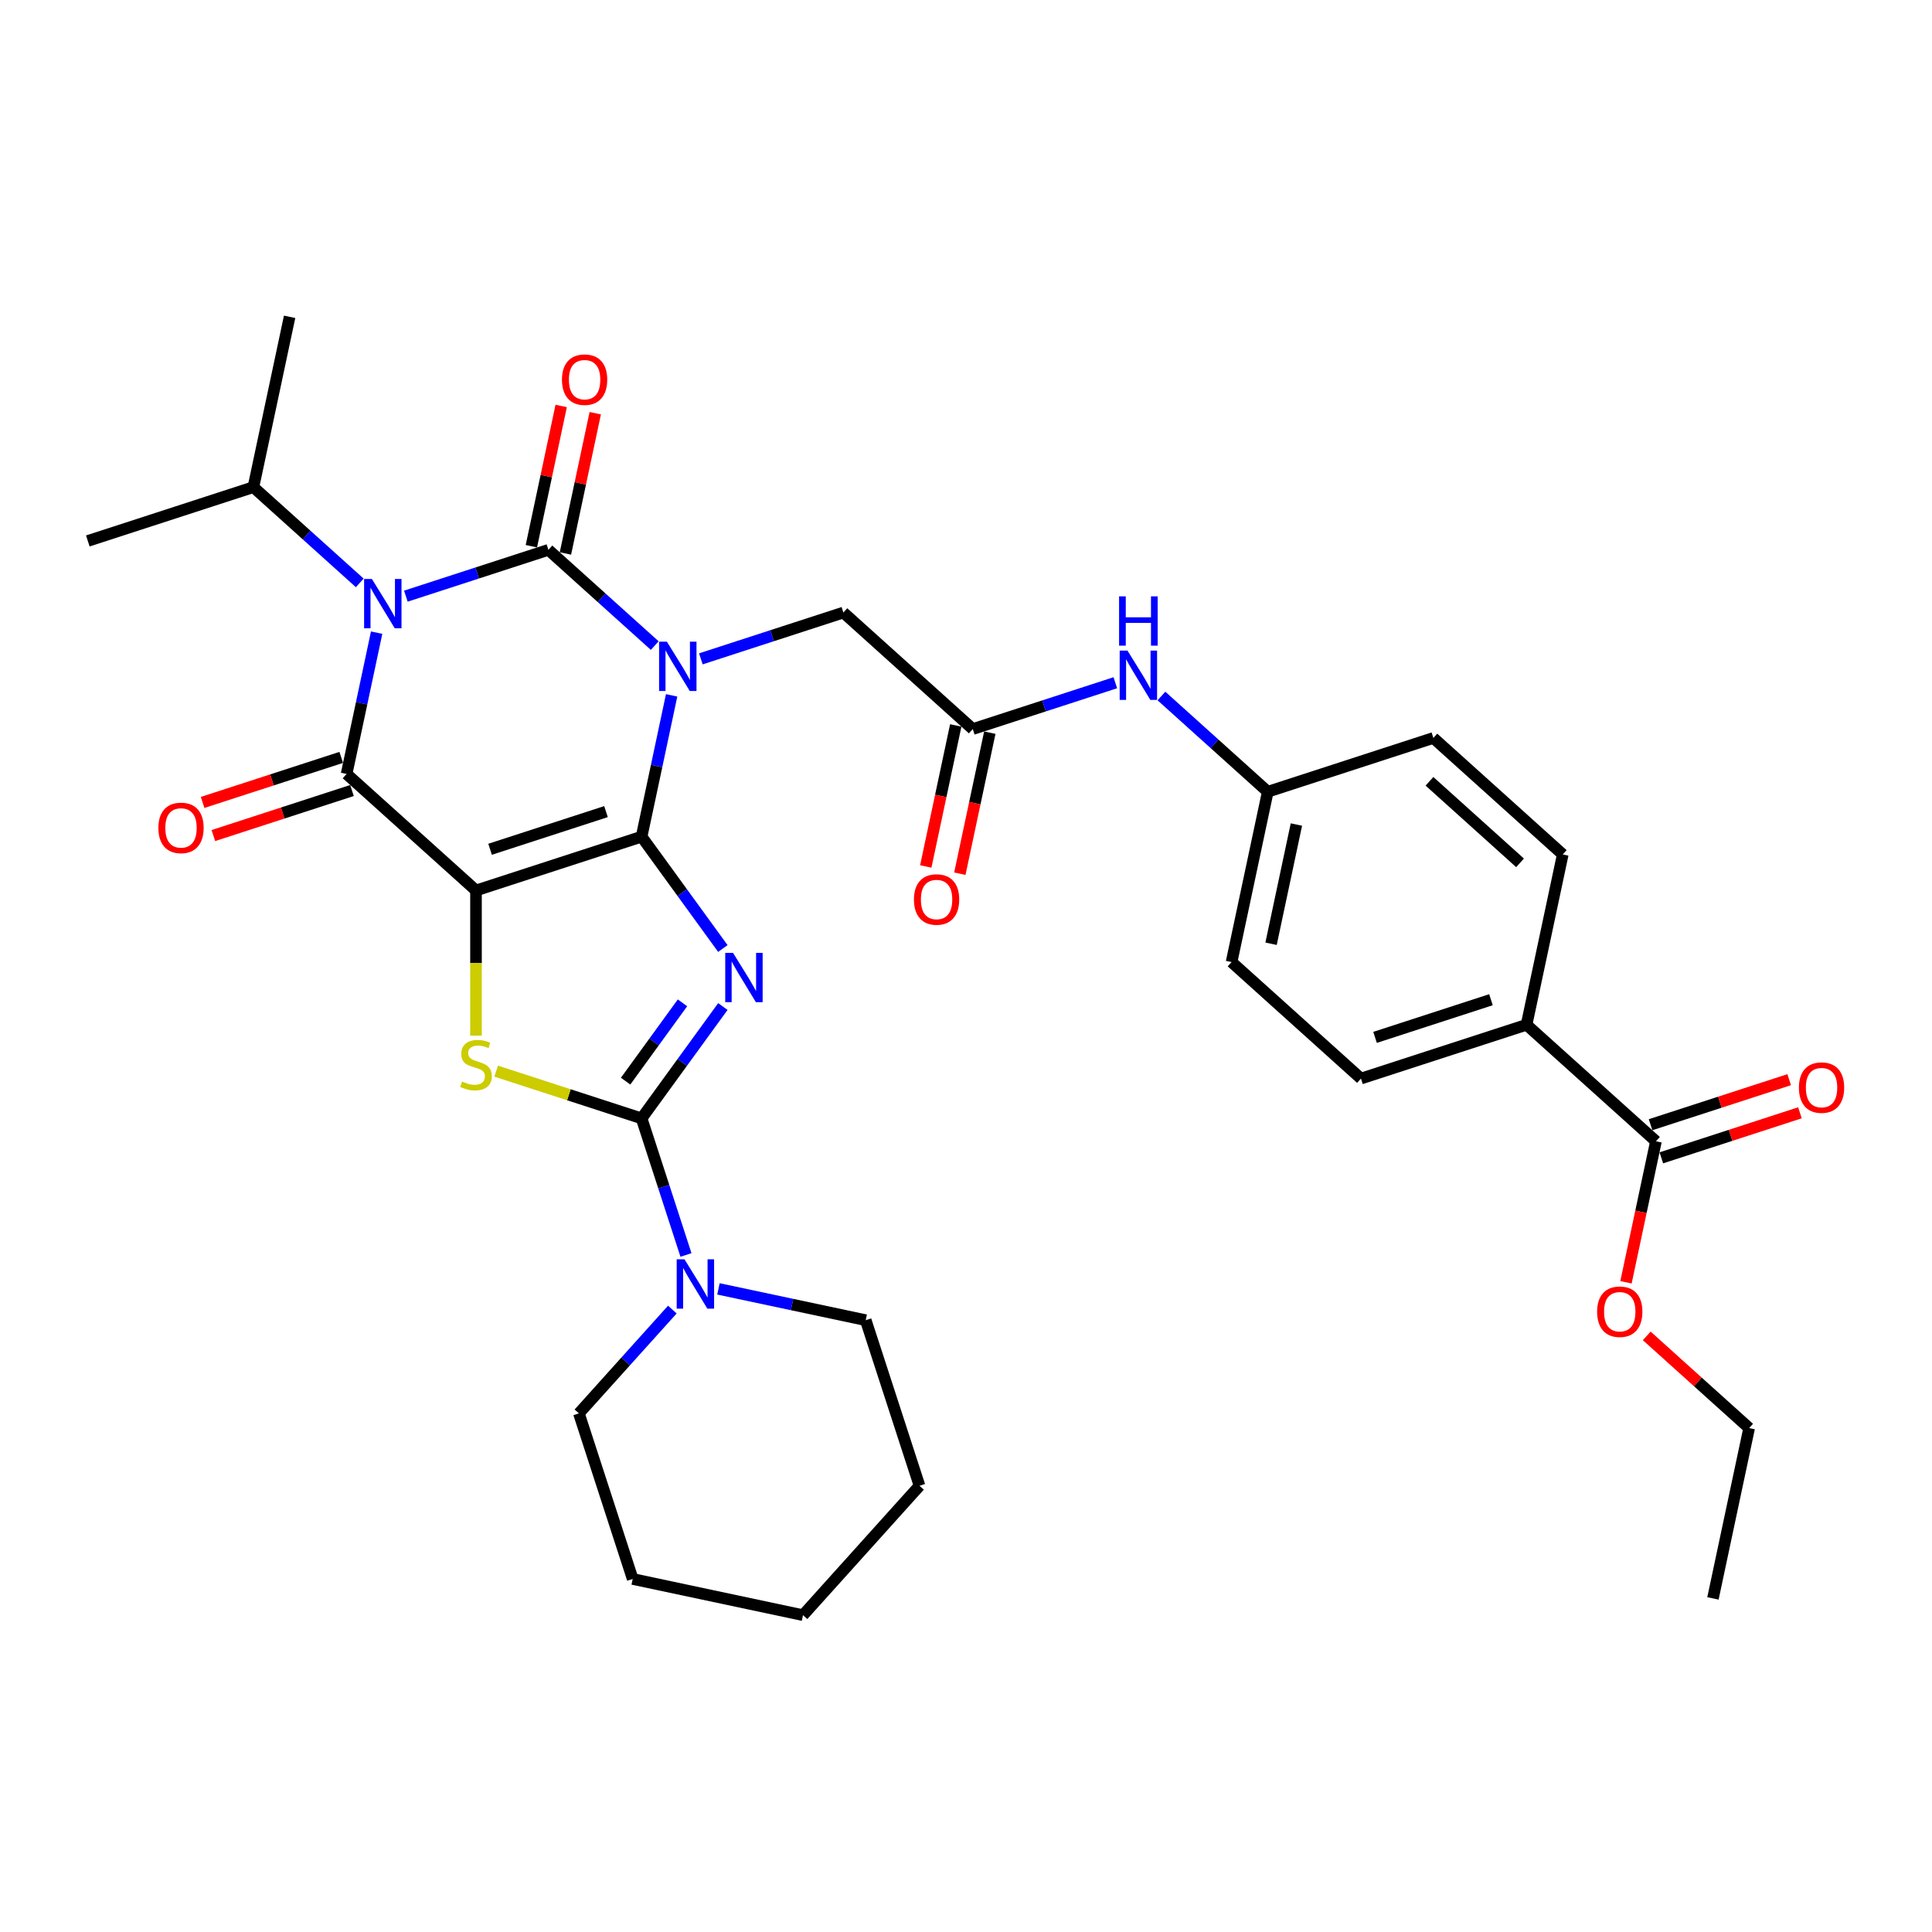 <?xml version='1.0' encoding='iso-8859-1'?>
<svg version='1.1' baseProfile='full'
              xmlns='http://www.w3.org/2000/svg'
                      xmlns:rdkit='http://www.rdkit.org/xml'
                      xmlns:xlink='http://www.w3.org/1999/xlink'
                  xml:space='preserve'
width='1000px' height='1000px' viewBox='0 0 1000 1000'>
<!-- END OF HEADER -->
<rect style='opacity:1.0;fill:#FFFFFF;stroke:none' width='1000' height='1000' x='0' y='0'> </rect>
<path class='bond-0' d='M 332.088,433.054 L 339.861,396.485' style='fill:none;fill-rule:evenodd;stroke:#000000;stroke-width:6px;stroke-linecap:butt;stroke-linejoin:miter;stroke-opacity:1' />
<path class='bond-0' d='M 339.861,396.485 L 347.634,359.916' style='fill:none;fill-rule:evenodd;stroke:#0000FF;stroke-width:6px;stroke-linecap:butt;stroke-linejoin:miter;stroke-opacity:1' />
<path class='bond-1' d='M 332.088,433.054 L 246.376,460.904' style='fill:none;fill-rule:evenodd;stroke:#000000;stroke-width:6px;stroke-linecap:butt;stroke-linejoin:miter;stroke-opacity:1' />
<path class='bond-1' d='M 313.661,420.089 L 253.663,439.584' style='fill:none;fill-rule:evenodd;stroke:#000000;stroke-width:6px;stroke-linecap:butt;stroke-linejoin:miter;stroke-opacity:1' />
<path class='bond-3' d='M 332.088,433.054 L 353.12,462.002' style='fill:none;fill-rule:evenodd;stroke:#000000;stroke-width:6px;stroke-linecap:butt;stroke-linejoin:miter;stroke-opacity:1' />
<path class='bond-3' d='M 353.12,462.002 L 374.152,490.95' style='fill:none;fill-rule:evenodd;stroke:#0000FF;stroke-width:6px;stroke-linecap:butt;stroke-linejoin:miter;stroke-opacity:1' />
<path class='bond-2' d='M 338.893,334.157 L 311.372,309.378' style='fill:none;fill-rule:evenodd;stroke:#0000FF;stroke-width:6px;stroke-linecap:butt;stroke-linejoin:miter;stroke-opacity:1' />
<path class='bond-2' d='M 311.372,309.378 L 283.851,284.598' style='fill:none;fill-rule:evenodd;stroke:#000000;stroke-width:6px;stroke-linecap:butt;stroke-linejoin:miter;stroke-opacity:1' />
<path class='bond-9' d='M 362.758,341.024 L 399.647,329.038' style='fill:none;fill-rule:evenodd;stroke:#0000FF;stroke-width:6px;stroke-linecap:butt;stroke-linejoin:miter;stroke-opacity:1' />
<path class='bond-9' d='M 399.647,329.038 L 436.537,317.052' style='fill:none;fill-rule:evenodd;stroke:#000000;stroke-width:6px;stroke-linecap:butt;stroke-linejoin:miter;stroke-opacity:1' />
<path class='bond-5' d='M 246.376,460.904 L 179.402,400.6' style='fill:none;fill-rule:evenodd;stroke:#000000;stroke-width:6px;stroke-linecap:butt;stroke-linejoin:miter;stroke-opacity:1' />
<path class='bond-7' d='M 246.376,460.904 L 246.376,498.476' style='fill:none;fill-rule:evenodd;stroke:#000000;stroke-width:6px;stroke-linecap:butt;stroke-linejoin:miter;stroke-opacity:1' />
<path class='bond-7' d='M 246.376,498.476 L 246.376,536.048' style='fill:none;fill-rule:evenodd;stroke:#CCCC00;stroke-width:6px;stroke-linecap:butt;stroke-linejoin:miter;stroke-opacity:1' />
<path class='bond-12' d='M 292.667,286.471 L 300.382,250.172' style='fill:none;fill-rule:evenodd;stroke:#000000;stroke-width:6px;stroke-linecap:butt;stroke-linejoin:miter;stroke-opacity:1' />
<path class='bond-12' d='M 300.382,250.172 L 308.098,213.874' style='fill:none;fill-rule:evenodd;stroke:#FF0000;stroke-width:6px;stroke-linecap:butt;stroke-linejoin:miter;stroke-opacity:1' />
<path class='bond-12' d='M 275.036,282.724 L 282.752,246.425' style='fill:none;fill-rule:evenodd;stroke:#000000;stroke-width:6px;stroke-linecap:butt;stroke-linejoin:miter;stroke-opacity:1' />
<path class='bond-12' d='M 282.752,246.425 L 290.467,210.126' style='fill:none;fill-rule:evenodd;stroke:#FF0000;stroke-width:6px;stroke-linecap:butt;stroke-linejoin:miter;stroke-opacity:1' />
<path class='bond-35' d='M 283.851,284.598 L 246.962,296.584' style='fill:none;fill-rule:evenodd;stroke:#000000;stroke-width:6px;stroke-linecap:butt;stroke-linejoin:miter;stroke-opacity:1' />
<path class='bond-35' d='M 246.962,296.584 L 210.072,308.57' style='fill:none;fill-rule:evenodd;stroke:#0000FF;stroke-width:6px;stroke-linecap:butt;stroke-linejoin:miter;stroke-opacity:1' />
<path class='bond-6' d='M 374.152,520.979 L 353.12,549.927' style='fill:none;fill-rule:evenodd;stroke:#0000FF;stroke-width:6px;stroke-linecap:butt;stroke-linejoin:miter;stroke-opacity:1' />
<path class='bond-6' d='M 353.12,549.927 L 332.088,578.875' style='fill:none;fill-rule:evenodd;stroke:#000000;stroke-width:6px;stroke-linecap:butt;stroke-linejoin:miter;stroke-opacity:1' />
<path class='bond-6' d='M 353.26,519.069 L 338.538,539.333' style='fill:none;fill-rule:evenodd;stroke:#0000FF;stroke-width:6px;stroke-linecap:butt;stroke-linejoin:miter;stroke-opacity:1' />
<path class='bond-6' d='M 338.538,539.333 L 323.815,559.596' style='fill:none;fill-rule:evenodd;stroke:#000000;stroke-width:6px;stroke-linecap:butt;stroke-linejoin:miter;stroke-opacity:1' />
<path class='bond-4' d='M 194.949,327.461 L 187.176,364.031' style='fill:none;fill-rule:evenodd;stroke:#0000FF;stroke-width:6px;stroke-linecap:butt;stroke-linejoin:miter;stroke-opacity:1' />
<path class='bond-4' d='M 187.176,364.031 L 179.402,400.6' style='fill:none;fill-rule:evenodd;stroke:#000000;stroke-width:6px;stroke-linecap:butt;stroke-linejoin:miter;stroke-opacity:1' />
<path class='bond-14' d='M 186.208,301.703 L 158.687,276.923' style='fill:none;fill-rule:evenodd;stroke:#0000FF;stroke-width:6px;stroke-linecap:butt;stroke-linejoin:miter;stroke-opacity:1' />
<path class='bond-14' d='M 158.687,276.923 L 131.166,252.143' style='fill:none;fill-rule:evenodd;stroke:#000000;stroke-width:6px;stroke-linecap:butt;stroke-linejoin:miter;stroke-opacity:1' />
<path class='bond-13' d='M 176.618,392.029 L 140.746,403.684' style='fill:none;fill-rule:evenodd;stroke:#000000;stroke-width:6px;stroke-linecap:butt;stroke-linejoin:miter;stroke-opacity:1' />
<path class='bond-13' d='M 140.746,403.684 L 104.875,415.339' style='fill:none;fill-rule:evenodd;stroke:#FF0000;stroke-width:6px;stroke-linecap:butt;stroke-linejoin:miter;stroke-opacity:1' />
<path class='bond-13' d='M 182.187,409.171 L 146.316,420.826' style='fill:none;fill-rule:evenodd;stroke:#000000;stroke-width:6px;stroke-linecap:butt;stroke-linejoin:miter;stroke-opacity:1' />
<path class='bond-13' d='M 146.316,420.826 L 110.445,432.482' style='fill:none;fill-rule:evenodd;stroke:#FF0000;stroke-width:6px;stroke-linecap:butt;stroke-linejoin:miter;stroke-opacity:1' />
<path class='bond-8' d='M 332.088,578.875 L 343.573,614.224' style='fill:none;fill-rule:evenodd;stroke:#000000;stroke-width:6px;stroke-linecap:butt;stroke-linejoin:miter;stroke-opacity:1' />
<path class='bond-8' d='M 343.573,614.224 L 355.059,649.572' style='fill:none;fill-rule:evenodd;stroke:#0000FF;stroke-width:6px;stroke-linecap:butt;stroke-linejoin:miter;stroke-opacity:1' />
<path class='bond-34' d='M 332.088,578.875 L 294.45,566.646' style='fill:none;fill-rule:evenodd;stroke:#000000;stroke-width:6px;stroke-linecap:butt;stroke-linejoin:miter;stroke-opacity:1' />
<path class='bond-34' d='M 294.45,566.646 L 256.813,554.417' style='fill:none;fill-rule:evenodd;stroke:#CCCC00;stroke-width:6px;stroke-linecap:butt;stroke-linejoin:miter;stroke-opacity:1' />
<path class='bond-25' d='M 348.005,677.839 L 323.819,704.7' style='fill:none;fill-rule:evenodd;stroke:#0000FF;stroke-width:6px;stroke-linecap:butt;stroke-linejoin:miter;stroke-opacity:1' />
<path class='bond-25' d='M 323.819,704.7 L 299.634,731.561' style='fill:none;fill-rule:evenodd;stroke:#000000;stroke-width:6px;stroke-linecap:butt;stroke-linejoin:miter;stroke-opacity:1' />
<path class='bond-26' d='M 371.869,667.123 L 409.98,675.224' style='fill:none;fill-rule:evenodd;stroke:#0000FF;stroke-width:6px;stroke-linecap:butt;stroke-linejoin:miter;stroke-opacity:1' />
<path class='bond-26' d='M 409.98,675.224 L 448.09,683.324' style='fill:none;fill-rule:evenodd;stroke:#000000;stroke-width:6px;stroke-linecap:butt;stroke-linejoin:miter;stroke-opacity:1' />
<path class='bond-10' d='M 436.537,317.052 L 503.511,377.356' style='fill:none;fill-rule:evenodd;stroke:#000000;stroke-width:6px;stroke-linecap:butt;stroke-linejoin:miter;stroke-opacity:1' />
<path class='bond-15' d='M 503.511,377.356 L 540.4,365.369' style='fill:none;fill-rule:evenodd;stroke:#000000;stroke-width:6px;stroke-linecap:butt;stroke-linejoin:miter;stroke-opacity:1' />
<path class='bond-15' d='M 540.4,365.369 L 577.29,353.383' style='fill:none;fill-rule:evenodd;stroke:#0000FF;stroke-width:6px;stroke-linecap:butt;stroke-linejoin:miter;stroke-opacity:1' />
<path class='bond-17' d='M 494.695,375.482 L 486.938,411.979' style='fill:none;fill-rule:evenodd;stroke:#000000;stroke-width:6px;stroke-linecap:butt;stroke-linejoin:miter;stroke-opacity:1' />
<path class='bond-17' d='M 486.938,411.979 L 479.18,448.476' style='fill:none;fill-rule:evenodd;stroke:#FF0000;stroke-width:6px;stroke-linecap:butt;stroke-linejoin:miter;stroke-opacity:1' />
<path class='bond-17' d='M 512.326,379.229 L 504.568,415.726' style='fill:none;fill-rule:evenodd;stroke:#000000;stroke-width:6px;stroke-linecap:butt;stroke-linejoin:miter;stroke-opacity:1' />
<path class='bond-17' d='M 504.568,415.726 L 496.811,452.224' style='fill:none;fill-rule:evenodd;stroke:#FF0000;stroke-width:6px;stroke-linecap:butt;stroke-linejoin:miter;stroke-opacity:1' />
<path class='bond-11' d='M 857.118,590.721 L 790.144,530.417' style='fill:none;fill-rule:evenodd;stroke:#000000;stroke-width:6px;stroke-linecap:butt;stroke-linejoin:miter;stroke-opacity:1' />
<path class='bond-18' d='M 859.903,599.292 L 895.774,587.637' style='fill:none;fill-rule:evenodd;stroke:#000000;stroke-width:6px;stroke-linecap:butt;stroke-linejoin:miter;stroke-opacity:1' />
<path class='bond-18' d='M 895.774,587.637 L 931.646,575.981' style='fill:none;fill-rule:evenodd;stroke:#FF0000;stroke-width:6px;stroke-linecap:butt;stroke-linejoin:miter;stroke-opacity:1' />
<path class='bond-18' d='M 854.333,582.15 L 890.204,570.494' style='fill:none;fill-rule:evenodd;stroke:#000000;stroke-width:6px;stroke-linecap:butt;stroke-linejoin:miter;stroke-opacity:1' />
<path class='bond-18' d='M 890.204,570.494 L 926.076,558.839' style='fill:none;fill-rule:evenodd;stroke:#FF0000;stroke-width:6px;stroke-linecap:butt;stroke-linejoin:miter;stroke-opacity:1' />
<path class='bond-22' d='M 857.118,590.721 L 849.36,627.218' style='fill:none;fill-rule:evenodd;stroke:#000000;stroke-width:6px;stroke-linecap:butt;stroke-linejoin:miter;stroke-opacity:1' />
<path class='bond-22' d='M 849.36,627.218 L 841.603,663.715' style='fill:none;fill-rule:evenodd;stroke:#FF0000;stroke-width:6px;stroke-linecap:butt;stroke-linejoin:miter;stroke-opacity:1' />
<path class='bond-27' d='M 131.166,252.143 L 149.903,163.99' style='fill:none;fill-rule:evenodd;stroke:#000000;stroke-width:6px;stroke-linecap:butt;stroke-linejoin:miter;stroke-opacity:1' />
<path class='bond-28' d='M 131.166,252.143 L 45.455,279.993' style='fill:none;fill-rule:evenodd;stroke:#000000;stroke-width:6px;stroke-linecap:butt;stroke-linejoin:miter;stroke-opacity:1' />
<path class='bond-21' d='M 601.154,360.25 L 628.675,385.03' style='fill:none;fill-rule:evenodd;stroke:#0000FF;stroke-width:6px;stroke-linecap:butt;stroke-linejoin:miter;stroke-opacity:1' />
<path class='bond-21' d='M 628.675,385.03 L 656.196,409.81' style='fill:none;fill-rule:evenodd;stroke:#000000;stroke-width:6px;stroke-linecap:butt;stroke-linejoin:miter;stroke-opacity:1' />
<path class='bond-16' d='M 790.144,530.417 L 704.433,558.266' style='fill:none;fill-rule:evenodd;stroke:#000000;stroke-width:6px;stroke-linecap:butt;stroke-linejoin:miter;stroke-opacity:1' />
<path class='bond-16' d='M 771.718,517.452 L 711.72,536.947' style='fill:none;fill-rule:evenodd;stroke:#000000;stroke-width:6px;stroke-linecap:butt;stroke-linejoin:miter;stroke-opacity:1' />
<path class='bond-37' d='M 790.144,530.417 L 808.882,442.264' style='fill:none;fill-rule:evenodd;stroke:#000000;stroke-width:6px;stroke-linecap:butt;stroke-linejoin:miter;stroke-opacity:1' />
<path class='bond-19' d='M 704.433,558.266 L 637.459,497.963' style='fill:none;fill-rule:evenodd;stroke:#000000;stroke-width:6px;stroke-linecap:butt;stroke-linejoin:miter;stroke-opacity:1' />
<path class='bond-20' d='M 808.882,442.264 L 741.908,381.96' style='fill:none;fill-rule:evenodd;stroke:#000000;stroke-width:6px;stroke-linecap:butt;stroke-linejoin:miter;stroke-opacity:1' />
<path class='bond-20' d='M 786.775,446.613 L 739.893,404.401' style='fill:none;fill-rule:evenodd;stroke:#000000;stroke-width:6px;stroke-linecap:butt;stroke-linejoin:miter;stroke-opacity:1' />
<path class='bond-23' d='M 656.196,409.81 L 741.908,381.96' style='fill:none;fill-rule:evenodd;stroke:#000000;stroke-width:6px;stroke-linecap:butt;stroke-linejoin:miter;stroke-opacity:1' />
<path class='bond-24' d='M 656.196,409.81 L 637.459,497.963' style='fill:none;fill-rule:evenodd;stroke:#000000;stroke-width:6px;stroke-linecap:butt;stroke-linejoin:miter;stroke-opacity:1' />
<path class='bond-24' d='M 671.016,426.78 L 657.9,488.487' style='fill:none;fill-rule:evenodd;stroke:#000000;stroke-width:6px;stroke-linecap:butt;stroke-linejoin:miter;stroke-opacity:1' />
<path class='bond-29' d='M 852.35,691.451 L 878.852,715.314' style='fill:none;fill-rule:evenodd;stroke:#FF0000;stroke-width:6px;stroke-linecap:butt;stroke-linejoin:miter;stroke-opacity:1' />
<path class='bond-29' d='M 878.852,715.314 L 905.355,739.177' style='fill:none;fill-rule:evenodd;stroke:#000000;stroke-width:6px;stroke-linecap:butt;stroke-linejoin:miter;stroke-opacity:1' />
<path class='bond-31' d='M 299.634,731.561 L 327.483,817.272' style='fill:none;fill-rule:evenodd;stroke:#000000;stroke-width:6px;stroke-linecap:butt;stroke-linejoin:miter;stroke-opacity:1' />
<path class='bond-30' d='M 448.09,683.324 L 475.94,769.036' style='fill:none;fill-rule:evenodd;stroke:#000000;stroke-width:6px;stroke-linecap:butt;stroke-linejoin:miter;stroke-opacity:1' />
<path class='bond-32' d='M 905.355,739.177 L 886.617,827.33' style='fill:none;fill-rule:evenodd;stroke:#000000;stroke-width:6px;stroke-linecap:butt;stroke-linejoin:miter;stroke-opacity:1' />
<path class='bond-33' d='M 475.94,769.036 L 415.636,836.01' style='fill:none;fill-rule:evenodd;stroke:#000000;stroke-width:6px;stroke-linecap:butt;stroke-linejoin:miter;stroke-opacity:1' />
<path class='bond-36' d='M 327.483,817.272 L 415.636,836.01' style='fill:none;fill-rule:evenodd;stroke:#000000;stroke-width:6px;stroke-linecap:butt;stroke-linejoin:miter;stroke-opacity:1' />
<path  class='atom-1' d='M 345.184 332.14
L 353.547 345.658
Q 354.376 346.992, 355.71 349.407
Q 357.044 351.823, 357.116 351.967
L 357.116 332.14
L 360.505 332.14
L 360.505 357.663
L 357.008 357.663
L 348.032 342.883
Q 346.986 341.152, 345.869 339.169
Q 344.787 337.187, 344.463 336.574
L 344.463 357.663
L 341.146 357.663
L 341.146 332.14
L 345.184 332.14
' fill='#0000FF'/>
<path  class='atom-4' d='M 379.419 493.203
L 387.782 506.722
Q 388.611 508.056, 389.945 510.471
Q 391.279 512.886, 391.351 513.03
L 391.351 493.203
L 394.74 493.203
L 394.74 518.726
L 391.243 518.726
L 382.267 503.946
Q 381.221 502.216, 380.104 500.233
Q 379.022 498.25, 378.698 497.637
L 378.698 518.726
L 375.381 518.726
L 375.381 493.203
L 379.419 493.203
' fill='#0000FF'/>
<path  class='atom-5' d='M 192.498 299.686
L 200.862 313.204
Q 201.691 314.538, 203.025 316.953
Q 204.358 319.368, 204.431 319.513
L 204.431 299.686
L 207.819 299.686
L 207.819 325.208
L 204.322 325.208
L 195.346 310.428
Q 194.301 308.698, 193.183 306.715
Q 192.102 304.732, 191.777 304.12
L 191.777 325.208
L 188.461 325.208
L 188.461 299.686
L 192.498 299.686
' fill='#0000FF'/>
<path  class='atom-8' d='M 239.167 559.786
Q 239.455 559.894, 240.645 560.399
Q 241.834 560.903, 243.132 561.228
Q 244.466 561.516, 245.764 561.516
Q 248.179 561.516, 249.585 560.363
Q 250.991 559.173, 250.991 557.118
Q 250.991 555.712, 250.27 554.847
Q 249.585 553.982, 248.503 553.513
Q 247.422 553.045, 245.619 552.504
Q 243.348 551.819, 241.978 551.17
Q 240.645 550.521, 239.671 549.151
Q 238.734 547.782, 238.734 545.474
Q 238.734 542.266, 240.897 540.283
Q 243.096 538.301, 247.422 538.301
Q 250.378 538.301, 253.73 539.707
L 252.901 542.482
Q 249.837 541.221, 247.53 541.221
Q 245.043 541.221, 243.673 542.266
Q 242.303 543.275, 242.339 545.042
Q 242.339 546.412, 243.024 547.241
Q 243.745 548.07, 244.754 548.539
Q 245.8 549.007, 247.53 549.548
Q 249.837 550.269, 251.207 550.99
Q 252.577 551.711, 253.55 553.189
Q 254.56 554.631, 254.56 557.118
Q 254.56 560.651, 252.18 562.562
Q 249.837 564.436, 245.908 564.436
Q 243.637 564.436, 241.906 563.931
Q 240.212 563.463, 238.193 562.634
L 239.167 559.786
' fill='#CCCC00'/>
<path  class='atom-9' d='M 354.296 651.825
L 362.659 665.344
Q 363.488 666.678, 364.822 669.093
Q 366.156 671.508, 366.228 671.652
L 366.228 651.825
L 369.616 651.825
L 369.616 677.348
L 366.12 677.348
L 357.143 662.568
Q 356.098 660.838, 354.98 658.855
Q 353.899 656.872, 353.575 656.259
L 353.575 677.348
L 350.258 677.348
L 350.258 651.825
L 354.296 651.825
' fill='#0000FF'/>
<path  class='atom-13' d='M 290.873 196.517
Q 290.873 190.388, 293.901 186.964
Q 296.929 183.539, 302.589 183.539
Q 308.249 183.539, 311.277 186.964
Q 314.305 190.388, 314.305 196.517
Q 314.305 202.717, 311.241 206.25
Q 308.176 209.747, 302.589 209.747
Q 296.965 209.747, 293.901 206.25
Q 290.873 202.753, 290.873 196.517
M 302.589 206.863
Q 306.482 206.863, 308.573 204.267
Q 310.7 201.636, 310.7 196.517
Q 310.7 191.506, 308.573 188.983
Q 306.482 186.423, 302.589 186.423
Q 298.696 186.423, 296.569 188.946
Q 294.478 191.47, 294.478 196.517
Q 294.478 201.672, 296.569 204.267
Q 298.696 206.863, 302.589 206.863
' fill='#FF0000'/>
<path  class='atom-14' d='M 81.975 428.521
Q 81.975 422.393, 85.003 418.968
Q 88.031 415.544, 93.691 415.544
Q 99.351 415.544, 102.379 418.968
Q 105.407 422.393, 105.407 428.521
Q 105.407 434.722, 102.343 438.255
Q 99.279 441.751, 93.691 441.751
Q 88.067 441.751, 85.003 438.255
Q 81.975 434.758, 81.975 428.521
M 93.691 438.867
Q 97.584 438.867, 99.675 436.272
Q 101.802 433.64, 101.802 428.521
Q 101.802 423.511, 99.675 420.987
Q 97.584 418.428, 93.691 418.428
Q 89.798 418.428, 87.671 420.951
Q 85.58 423.475, 85.58 428.521
Q 85.58 433.676, 87.671 436.272
Q 89.798 438.867, 93.691 438.867
' fill='#FF0000'/>
<path  class='atom-16' d='M 583.581 336.745
L 591.944 350.263
Q 592.773 351.597, 594.107 354.012
Q 595.441 356.428, 595.513 356.572
L 595.513 336.745
L 598.901 336.745
L 598.901 362.268
L 595.405 362.268
L 586.428 347.487
Q 585.383 345.757, 584.266 343.774
Q 583.184 341.792, 582.86 341.179
L 582.86 362.268
L 579.543 362.268
L 579.543 336.745
L 583.581 336.745
' fill='#0000FF'/>
<path  class='atom-16' d='M 579.237 308.67
L 582.697 308.67
L 582.697 319.521
L 595.747 319.521
L 595.747 308.67
L 599.208 308.67
L 599.208 334.193
L 595.747 334.193
L 595.747 322.405
L 582.697 322.405
L 582.697 334.193
L 579.237 334.193
L 579.237 308.67
' fill='#0000FF'/>
<path  class='atom-18' d='M 473.057 465.581
Q 473.057 459.452, 476.086 456.028
Q 479.114 452.603, 484.773 452.603
Q 490.433 452.603, 493.461 456.028
Q 496.489 459.452, 496.489 465.581
Q 496.489 471.781, 493.425 475.314
Q 490.361 478.811, 484.773 478.811
Q 479.15 478.811, 476.086 475.314
Q 473.057 471.817, 473.057 465.581
M 484.773 475.927
Q 488.667 475.927, 490.757 473.331
Q 492.884 470.7, 492.884 465.581
Q 492.884 460.57, 490.757 458.046
Q 488.667 455.487, 484.773 455.487
Q 480.88 455.487, 478.753 458.01
Q 476.662 460.534, 476.662 465.581
Q 476.662 470.736, 478.753 473.331
Q 480.88 475.927, 484.773 475.927
' fill='#FF0000'/>
<path  class='atom-19' d='M 931.114 562.943
Q 931.114 556.815, 934.142 553.391
Q 937.17 549.966, 942.83 549.966
Q 948.489 549.966, 951.517 553.391
Q 954.545 556.815, 954.545 562.943
Q 954.545 569.144, 951.481 572.677
Q 948.417 576.173, 942.83 576.173
Q 937.206 576.173, 934.142 572.677
Q 931.114 569.18, 931.114 562.943
M 942.83 573.29
Q 946.723 573.29, 948.814 570.694
Q 950.941 568.062, 950.941 562.943
Q 950.941 557.933, 948.814 555.409
Q 946.723 552.85, 942.83 552.85
Q 938.936 552.85, 936.809 555.373
Q 934.719 557.897, 934.719 562.943
Q 934.719 568.098, 936.809 570.694
Q 938.936 573.29, 942.83 573.29
' fill='#FF0000'/>
<path  class='atom-23' d='M 826.665 678.946
Q 826.665 672.817, 829.693 669.393
Q 832.721 665.968, 838.381 665.968
Q 844.04 665.968, 847.068 669.393
Q 850.097 672.817, 850.097 678.946
Q 850.097 685.146, 847.032 688.679
Q 843.968 692.176, 838.381 692.176
Q 832.757 692.176, 829.693 688.679
Q 826.665 685.182, 826.665 678.946
M 838.381 689.292
Q 842.274 689.292, 844.365 686.696
Q 846.492 684.065, 846.492 678.946
Q 846.492 673.935, 844.365 671.412
Q 842.274 668.852, 838.381 668.852
Q 834.487 668.852, 832.36 671.375
Q 830.27 673.899, 830.27 678.946
Q 830.27 684.101, 832.36 686.696
Q 834.487 689.292, 838.381 689.292
' fill='#FF0000'/>
</svg>
